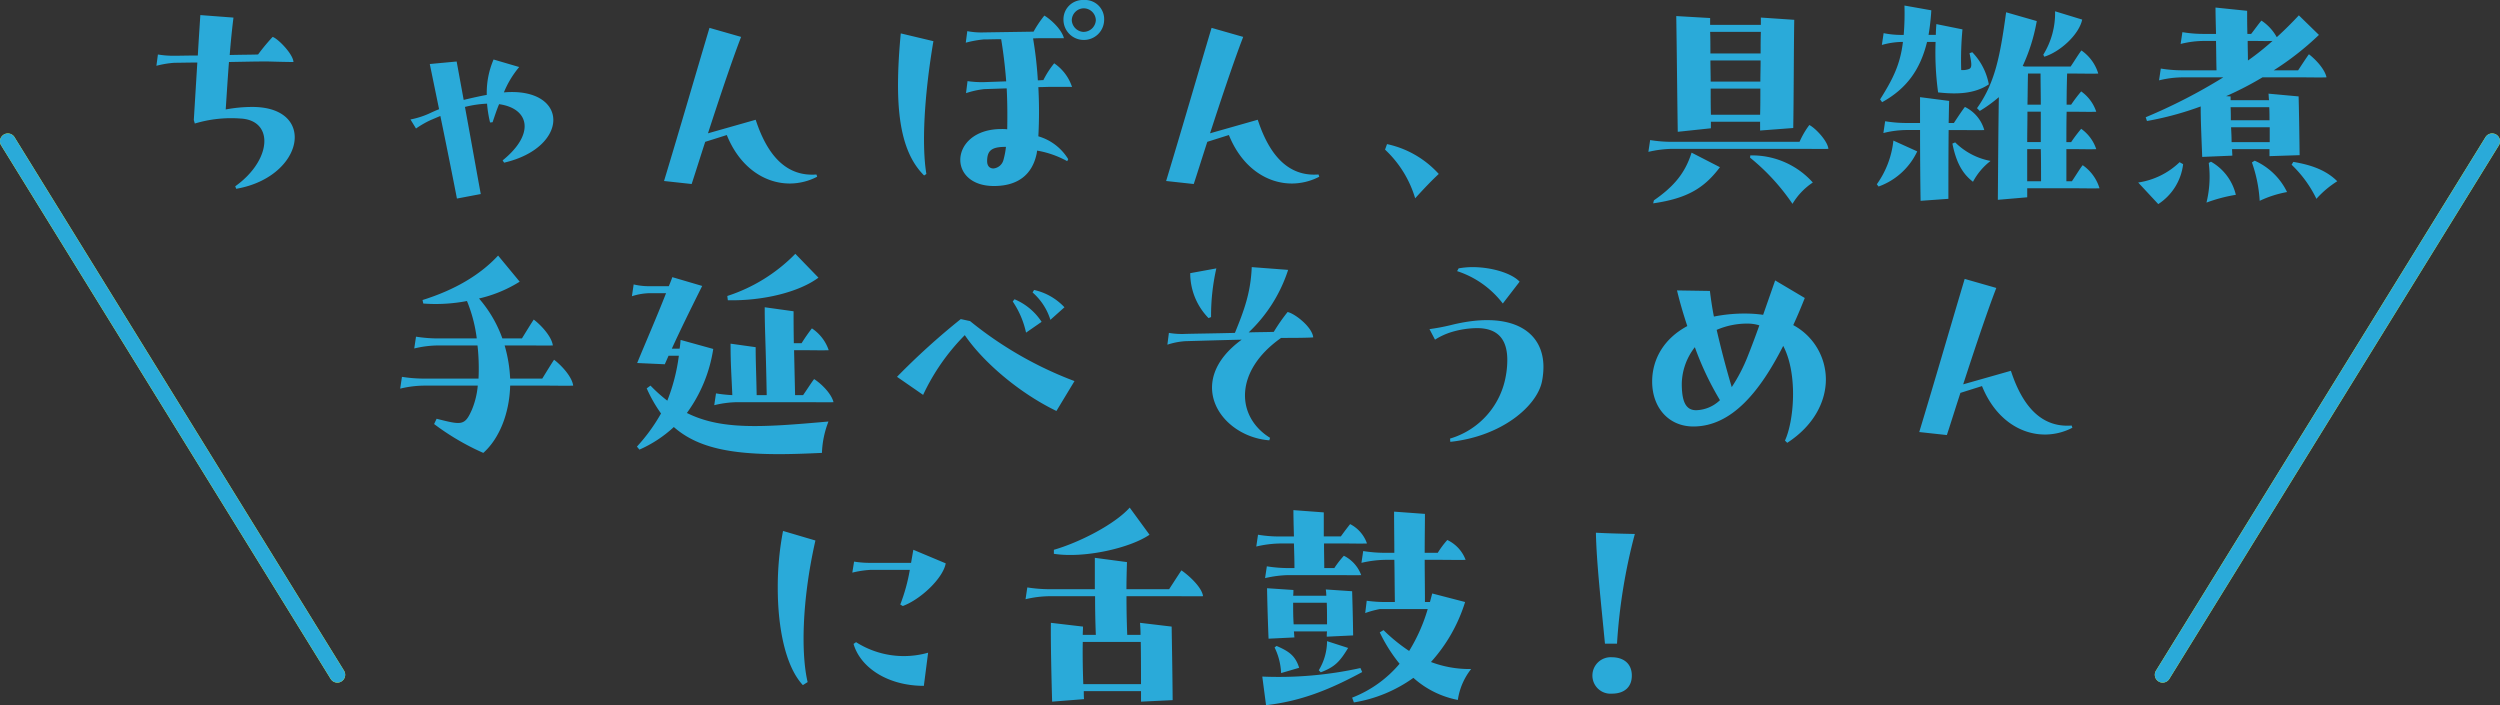 <svg xmlns="http://www.w3.org/2000/svg" width="478" height="134.832" viewBox="0 0 478 134.832"><rect x="0" y="0" width="478" height="134.832" fill="#333333" stroke="none"/><g transform="translate(7401.234 -3914.553)"><path d="M-188.256-17.568a27.921,27.921,0,0,0-5.088.48c.192-2.88.384-6,.624-9.072,2.688-.048,5.184-.1,6.432-.1h1.1c1.536.048,3.792.1,4.8.1-.1-1.584-3.024-4.512-3.984-4.8a38.31,38.31,0,0,0-2.784,3.36c-1.392.048-3.36.048-5.424.1.192-2.448.432-4.848.72-7.152l-6.336-.48c-.144,2.352-.336,5.04-.48,7.728-1.824,0-3.408.048-4.416.048a18.309,18.309,0,0,1-3.216-.24l-.288,2.16a18.39,18.39,0,0,1,3.456-.576c.912,0,2.5-.048,4.368-.048l-.672,10.992.192.672a24.069,24.069,0,0,1,8.688-.96c3.12.144,4.608,1.968,4.608,4.32,0,2.64-1.872,6-5.568,8.64l.192.48c7.2-1.248,11.184-5.952,11.184-9.84C-180.144-14.928-182.736-17.568-188.256-17.568Zm48.1-2.784a18.236,18.236,0,0,1,2.928-4.848l-4.9-1.44a16.062,16.062,0,0,0-1.3,6.768c-1.584.288-3.024.624-4.416.96l-1.344-7.344-5.136.48,1.776,8.64c-.624.24-1.248.528-1.968.864a16.425,16.425,0,0,1-3.5,1.1l1.056,1.728a18.6,18.6,0,0,1,2.736-1.584l1.92-.816c1.344,6.48,2.832,14.016,3.168,15.792l4.56-.864c-.384-2.016-1.824-10.128-3.024-16.656a20.917,20.917,0,0,1,4.224-.624,23.406,23.406,0,0,0,.576,3.6l.48-.048c.336-.96.72-2.208,1.248-3.456,5.76.816,6.96,5.664.672,10.752l.288.432c6.24-1.44,9.408-5.04,9.408-8.16S-133.872-20.88-140.16-20.352Zm59.76,15.7c-5.616.432-9.264-3.456-11.52-10.176l-.1-.288-9.12,2.592C-99.12-18.72-96.672-26.112-94.8-30.96l-6.048-1.728c-2.736,9.168-5.52,18.816-8.688,29.28l5.28.576c.576-1.728,1.488-4.656,2.592-8.064l4.128-1.3C-95.04-6-90.288-2.928-85.488-2.928a11.4,11.4,0,0,0,5.232-1.3Zm51.12-33.36a3.689,3.689,0,0,0-3.888,3.84,3.873,3.873,0,0,0,3.84,3.792,3.863,3.863,0,0,0,3.936-3.792A3.662,3.662,0,0,0-29.28-38.016Zm0,6.1a2.361,2.361,0,0,1-2.3-2.256,2.327,2.327,0,0,1,2.3-2.256,2.327,2.327,0,0,1,2.3,2.256A2.361,2.361,0,0,1-29.28-31.92Zm-2.256,10.512a8.755,8.755,0,0,0-3.408-4.512A17.623,17.623,0,0,0-37.008-22.7c-.336,0-.672.048-1.056.048a74.463,74.463,0,0,0-.912-8.016c.816-.048,1.584-.048,2.3-.048h3.6c-.48-1.824-2.736-3.744-3.744-4.32a21.4,21.4,0,0,0-2.064,3.072l-9.456.144a14.327,14.327,0,0,1-3.216-.24l-.288,2.208a20.9,20.9,0,0,1,3.408-.624c.864,0,2.016-.048,3.36-.048.432,2.64.768,5.424.96,8.064l-4.176.144a18.767,18.767,0,0,1-3.216-.192l-.288,2.3a16.974,16.974,0,0,1,3.456-.768l4.32-.144c.144,2.832.144,5.52.1,7.824a8.5,8.5,0,0,0-1.1-.048c-5.232,0-7.872,3.024-7.872,5.9,0,2.544,2.112,4.992,6.432,4.992,4.512,0,7.3-2.112,8.16-6.144.048-.192.048-.384.1-.624A18.4,18.4,0,0,1-32.448-7.2l.192-.384a9.925,9.925,0,0,0-5.712-4.368,87.19,87.19,0,0,0,0-9.408c.864,0,1.68-.048,2.4-.048ZM-64.272-31.632c-.336,3.552-.528,6.864-.528,9.888,0,7.728,1.3,13.632,4.992,17.28l.432-.288c-.912-5.472-.432-14.88,1.344-25.392ZM-47.76-7.2c0-2.16,1.008-2.736,3.6-2.736a15.365,15.365,0,0,1-.48,2.5,2.185,2.185,0,0,1-1.92,1.632C-47.232-5.808-47.76-6.24-47.76-7.2ZM15.6-4.656C9.984-4.224,6.336-8.112,4.08-14.832l-.1-.288-9.12,2.592C-3.12-18.72-.672-26.112,1.2-30.96l-6.048-1.728c-2.736,9.168-5.52,18.816-8.688,29.28l5.28.576C-7.68-4.56-6.768-7.488-5.664-10.9l4.128-1.3C.96-6,5.712-2.928,10.512-2.928a11.4,11.4,0,0,0,5.232-1.3ZM34.08-.1c1.872-2.064,3.264-3.5,4.512-4.656A18.614,18.614,0,0,0,28.7-10.464L28.32-9.408A20.826,20.826,0,0,1,34.08-.1Zm65.952-12.96,6.336-.48c.1-5.376.1-15.312.192-20.688l-6.384-.432v1.392h-9.7v-1.3L84-34.944c.1,5.952.192,16.176.288,22.128l6.336-.672v-1.248h9.408Zm.144-18.864c-.048,1.3-.048,2.688-.048,4.128h-9.6c0-1.44,0-2.88-.048-4.128Zm-.048,5.472c0,1.344-.048,2.688-.048,4.032h-9.5c0-1.344-.048-2.688-.048-4.032Zm-9.5,10.368c-.048-1.536-.048-3.216-.048-4.992h9.5c0,1.728,0,3.408-.048,4.992Zm18.816,1.968a16.282,16.282,0,0,0-1.872,3.216H83.088a25.471,25.471,0,0,1-4.08-.336l-.336,2.256a21.55,21.55,0,0,1,4.512-.576h25.248c1.1,0,3.7.048,4.656,0C112.944-11.088,110.544-13.584,109.44-14.112ZM79.584.864c6.672-.96,9.84-3.024,12.768-6.912L86.928-8.832c-1.2,3.84-3.312,6.432-7.2,9.12ZM98.112-7.872A40.849,40.849,0,0,1,106.224.96a12.692,12.692,0,0,1,3.888-4.08A15.57,15.57,0,0,0,98.16-8.3ZM123.36-18.48c4.7-2.592,7.3-6.24,8.592-11.52h1.632a56.466,56.466,0,0,0,.48,9.648c3.456.384,6.912.336,9.7-1.536a11.96,11.96,0,0,0-3.168-6.144l-.528.192c.576,2.544.384,2.88-.24,3.072a3.586,3.586,0,0,1-1.344.144,62.28,62.28,0,0,1,.24-7.776l-4.992-1.008c-.048.72-.1,1.44-.1,2.064H132.24a43.949,43.949,0,0,0,.528-4.7l-5.136-.912a50.638,50.638,0,0,1-.144,5.616h-.576a17.05,17.05,0,0,1-3.264-.336l-.336,2.256A14.941,14.941,0,0,1,127.056-30h.288c-.528,4.32-1.872,7.008-4.368,10.992Zm33.072-17.376a15.137,15.137,0,0,1-2.256,8.3l.192.384c2.976-.912,6.624-4.176,7.248-7.1Zm5.28,29.424c-.48.576-1.344,2.016-2.064,3.072h-1.056V-9.5h1.632c1.056,0,3.12.048,4.08,0a7.761,7.761,0,0,0-2.88-3.888,28.866,28.866,0,0,0-1.92,2.544h-.912c0-1.968,0-3.936.048-5.808h1.584c1.056,0,3.12.048,4.08,0a7.761,7.761,0,0,0-2.88-3.888A28.867,28.867,0,0,0,159.5-18h-.864c0-2.3.048-4.368.1-5.952h1.488c1.056,0,3.5.048,4.464,0a8.282,8.282,0,0,0-3.216-4.416c-.48.576-1.344,2.016-2.064,3.072h-8.784l-.384-.1a34.249,34.249,0,0,0,2.688-8.592l-5.856-1.68c-1.152,8.4-2.112,13.488-5.568,18.336l.528.528a26.3,26.3,0,0,0,3.648-2.64c-.1,6.1-.144,13.248-.192,19.632l5.616-.48V-2.016h9.36c1.056,0,3.5.048,4.464,0A8.282,8.282,0,0,0,161.712-6.432ZM151.152-18c.048-2.16.048-4.224.1-5.952h2.4c0,1.92.048,3.84.048,5.952ZM137.9-13.152c1.1,0,4.032.048,4.992,0a7.024,7.024,0,0,0-3.7-4.416c-.432.528-1.392,1.968-2.112,3.072H136.08c.048-1.488.048-2.928.1-4.224l-5.568-.72V-14.5h-2.64a25.327,25.327,0,0,1-4.032-.336l-.336,2.256a18.682,18.682,0,0,1,4.512-.576h2.5c0,5.184.048,10.512.1,13.536L136.032,0c0-3.072,0-8.256.048-13.152Zm13.2,2.3c0-1.92.048-3.888.048-5.808H153.7v5.808Zm-28.416,8.5a13.014,13.014,0,0,0,7.392-6.72l-4.56-2.064a17.509,17.509,0,0,1-3.168,8.352ZM136.8-10.56c.72,3.6,1.92,5.76,3.936,7.3a12.216,12.216,0,0,1,3.36-3.984,13.018,13.018,0,0,1-6.768-3.552ZM153.7-9.5c.048,1.872.048,3.888.048,6.144H151.1V-9.5Zm49.488,1.152c-.048-3.936-.1-7.536-.192-11.232l-5.76-.528c.048.432.048.816.1,1.248h-7.344v-.72l-.864-.048a63.03,63.03,0,0,0,6.96-3.6h7.584c1.056,0,3.7.048,4.656,0-.288-1.44-1.872-3.264-3.36-4.416-.432.576-1.344,1.968-2.064,3.072H198.24a55.323,55.323,0,0,0,8.64-6.768l-3.84-3.744c-1.344,1.44-2.736,2.832-4.224,4.176a8.978,8.978,0,0,0-2.928-3.168c-.48.528-1.248,1.632-1.968,2.544h-.72c-.048-1.68-.048-3.264-.048-4.416l-6.048-.624c0,1.152.048,3.024.1,5.04h-2.4a24.374,24.374,0,0,1-4.032-.336l-.336,2.256a18.306,18.306,0,0,1,4.512-.576H187.2c.048,2.112.048,4.176.1,5.616h-6.624a25.824,25.824,0,0,1-4.032-.336l-.336,2.256a19.466,19.466,0,0,1,4.512-.576h7.776A104.333,104.333,0,0,1,173.76-15.6l.24.72a59.921,59.921,0,0,0,10.272-2.784c0,2.928.144,5.712.288,9.648l5.76-.24c0-.384-.048-.816-.048-1.248h7.152V-8.16Zm-8.544-21.84c.768,0,2.208.048,3.36,0a50.269,50.269,0,0,1-4.7,3.744c0-1.152-.048-2.448-.048-3.744Zm2.736,12.672c.048.816.048,1.632.048,2.5h-7.392c0-.864,0-1.68-.048-2.5Zm-7.2,6.672c0-.912-.048-1.872-.1-2.832h7.392v2.832Zm3.888,3.888A26.577,26.577,0,0,1,195.552.384a20.785,20.785,0,0,1,5.232-1.68,12.572,12.572,0,0,0-6.192-6Zm-8.256.1A20.717,20.717,0,0,1,185.376.72a30.151,30.151,0,0,1,5.616-1.488A9.882,9.882,0,0,0,186.24-7.1Zm15.84.336A22.5,22.5,0,0,1,206.4,0a18.533,18.533,0,0,1,3.984-3.36c-2.208-2.208-5.184-3.168-8.4-3.7ZM176.16,1.008a10.561,10.561,0,0,0,4.752-7.632l-.672-.384a14.409,14.409,0,0,1-7.92,3.888Zm-306.72,29.76c-.432.624-1.488,2.352-2.256,3.6h-6.144a26.9,26.9,0,0,0-1.056-6.336h4.224c1.1,0,4.032.048,4.992,0-.192-1.584-2.064-3.744-3.648-4.944-.432.624-1.488,2.352-2.256,3.6h-3.744a23.914,23.914,0,0,0-4.464-7.632,25.242,25.242,0,0,0,7.776-3.216l-4.128-4.992c-3.5,3.792-8.448,6.624-14.448,8.5l.144.672a31.837,31.837,0,0,0,8.352-.48,27.837,27.837,0,0,1,1.872,7.152h-7.584a27.409,27.409,0,0,1-4.032-.336l-.336,2.256a19.876,19.876,0,0,1,4.512-.576h7.584a40.117,40.117,0,0,1,.192,6.336h-10.608a27.409,27.409,0,0,1-4.032-.336l-.336,2.256a19.875,19.875,0,0,1,4.512-.576h10.32a15.5,15.5,0,0,1-1.1,4.56c-1.392,3.168-1.968,2.976-6.768,1.776l-.48,1.008a47.5,47.5,0,0,0,9.408,5.52c3.024-2.688,4.992-7.488,5.136-12.864h7.056c1.1,0,4.032.048,4.992,0C-127.1,34.128-128.976,31.968-130.56,30.768Zm46.128-20.256A31.939,31.939,0,0,1-97.44,18.576l.1.816c6.672.144,13.584-1.536,17.328-4.32Zm-20.736,30.432a27.747,27.747,0,0,0,5.04-12.24l-6.24-1.728c-.048.576-.1,1.152-.192,1.68h-1.488c1.44-3.168,3.36-7.1,5.808-12l-5.712-1.68c-.192.576-.432,1.152-.672,1.728h-4.032a12.874,12.874,0,0,1-2.688-.336l-.336,2.256a11.67,11.67,0,0,1,3.168-.576h3.36c-1.824,4.656-4.128,9.936-5.52,13.344l5.28.24.72-1.632h1.968a35.65,35.65,0,0,1-2.208,8.592,28.963,28.963,0,0,1-3.216-2.88l-.72.528a26.758,26.758,0,0,0,2.736,4.8,33.921,33.921,0,0,1-4.608,6.336l.48.576a23.667,23.667,0,0,0,6.576-4.32c4.464,3.936,10.8,5.184,20.112,5.184,2.5,0,5.232-.1,8.208-.24a18.13,18.13,0,0,1,1.248-6C-90.96,43.728-98.592,44.208-105.168,40.944Zm23.04-2.064c1.1,0,4.032.048,4.992,0-.336-1.44-2.016-3.312-3.7-4.416-.432.528-1.344,1.968-2.112,3.072H-84.48l-.192-8.592h2.208c1.056,0,3.456.048,4.416,0a8.173,8.173,0,0,0-3.216-4.176A33.717,33.717,0,0,0-83.232,27.6H-84.72c-.048-2.832-.048-4.224-.048-6.1l-5.52-.768c0,4.464.192,6.336.384,16.8h-1.92c-.1-4.944-.192-6.24-.192-9.168l-4.8-.672c0,3.84.144,5.376.336,9.84A27.037,27.037,0,0,1-99.6,37.2l-.336,2.256a19.466,19.466,0,0,1,4.512-.576Zm49.152-18.144a11.322,11.322,0,0,0-5.808-3.312l-.288.48a11.446,11.446,0,0,1,3.408,5.232Zm-4.368,2.784a11.476,11.476,0,0,0-5.184-4.32l-.336.432a17.063,17.063,0,0,1,2.544,5.952Zm6.288,11.328A71.68,71.68,0,0,1-51.024,23.376l-1.776-.384a135.831,135.831,0,0,0-12.192,11.04L-60,37.488a40.7,40.7,0,0,1,7.968-11.424c3.36,4.944,10.176,10.944,17.52,14.5Zm39.5-8.256c1.488,0,4.944,0,6.144-.1-.192-2.016-3.6-4.608-4.9-4.848a34.213,34.213,0,0,0-2.64,3.792c-1.3.048-2.976.048-4.8.1A28.485,28.485,0,0,0,9.792,13.584l-6.96-.528c-.192,4.9-1.488,8.352-3.216,12.576-3.792.1-7.68.144-9.408.192a14.626,14.626,0,0,1-3.216-.192l-.288,2.256a13.728,13.728,0,0,1,3.456-.672c1.824-.048,6.528-.192,10.752-.288-11.136,8.112-3.984,18.528,5.28,19.248l.144-.48C-.192,41.664-.576,32.928,8.448,26.592ZM-4.944,22.608A40.963,40.963,0,0,1-3.936,13.3l-4.992.912a12.262,12.262,0,0,0,3.5,8.592ZM42.1,13.824a17.96,17.96,0,0,1,8.736,6.192l3.216-4.176c-1.584-1.68-5.472-2.784-9.024-2.784a15.42,15.42,0,0,0-2.64.24ZM58.32,34.944a14.439,14.439,0,0,0,.288-2.784c0-7.1-6.432-10.848-17.712-8.016a40.625,40.625,0,0,1-4.08.768l1.056,2.016a13.056,13.056,0,0,1,3.264-1.488,17.573,17.573,0,0,1,4.752-.72c4.512,0,5.808,2.736,5.808,6.1a17.029,17.029,0,0,1-.288,3.072A15.186,15.186,0,0,1,40.752,45.84l.048.624C50.688,45.408,57.36,39.6,58.32,34.944Zm48.048-10.8c.912-1.968,1.632-3.744,2.208-5.184l-5.664-3.36-2.3,6.576a24.432,24.432,0,0,0-3.312-.24,29.561,29.561,0,0,0-6.1.576c-.336-1.68-.576-3.36-.768-4.9l-6.288-.1c.48,2.016,1.152,4.368,1.968,6.816-4.656,2.5-6.72,6.528-6.72,10.608,0,4.992,3.168,8.592,7.872,8.592,7.344,0,12.768-6.72,17.184-15.408,2.832,5.376,2.064,14.352.336,18.1l.432.432c5.04-3.264,7.392-7.824,7.392-12.144A11.824,11.824,0,0,0,106.368,24.144ZM94.608,36c-1.1-3.7-2.064-7.392-2.88-10.944a14.6,14.6,0,0,1,5.76-1.2,7.638,7.638,0,0,1,2.4.336c-.72,2.016-1.488,4.08-2.256,6A31.745,31.745,0,0,1,94.608,36Zm-9.552-.672a11.68,11.68,0,0,1,2.5-6.96,57.531,57.531,0,0,0,4.8,10.128,6.828,6.828,0,0,1-4.56,1.92C85.776,40.416,85.056,38.688,85.056,35.328ZM159.6,43.344c-5.616.432-9.264-3.456-11.52-10.176l-.1-.288-9.12,2.592c2.016-6.192,4.464-13.584,6.336-18.432l-6.048-1.728c-2.736,9.168-5.52,18.816-8.688,29.28l5.28.576c.576-1.728,1.488-4.656,2.592-8.064l4.128-1.3c2.5,6.192,7.248,9.264,12.048,9.264a11.4,11.4,0,0,0,5.232-1.3ZM-86.784,63.5a56.757,56.757,0,0,0-1.008,10.9c0,7.536,1.44,14.976,4.8,18.576l.912-.576c-1.248-5.232-1.152-15.456,1.488-27.072Zm16.8,6.1a18.309,18.309,0,0,1-3.216-.24l-.336,2.112a18.826,18.826,0,0,1,3.456-.528h7.536a34.316,34.316,0,0,1-1.824,6.624l.48.288c3.5-1.3,7.728-5.376,8.208-8.16L-61.872,67.1l-.432,2.5ZM-73.3,85.1c1.3,4.512,6.528,8.016,13.44,8.016l.816-6.336a17,17,0,0,1-13.776-2.016ZM-20.5,59.04c-2.88,3.216-9.648,6.672-14.5,8.064v.768c5.808.912,14.592-1.1,18.288-3.648Zm9.888,12c-.432.624-1.536,2.352-2.352,3.6h-8.16c0-1.632.048-3.312.1-5.184l-6.144-.816v6h-8.88A28.554,28.554,0,0,1-40.08,74.3l-.336,2.256a20.3,20.3,0,0,1,4.512-.576h8.784c0,2.736.048,5.04.144,7.392h-2.5c0-.576.048-1.1.048-1.584l-6.144-.72c-.048,3.408.1,10.272.24,15.072l6.1-.48c-.048-.528-.048-1.008-.048-1.536h10.944v2.016l6.048-.288c-.048-6.1-.144-10.656-.192-14.064l-6.048-.72c.048.672.1,1.44.1,2.3h-2.544c-.1-2.5-.144-4.848-.144-7.392H-12c1.152,0,4.56.048,5.52,0C-6.672,74.4-8.88,72.24-10.608,71.04ZM-29.376,92.784c-.1-2.784-.144-5.616-.1-8.064h11.088c.048,2.5.048,5.472.048,8.064ZM10.9,65.9c.048,1.584.1,3.216.1,4.7h-1.2a25.961,25.961,0,0,1-4.08-.336l-.336,2.256a21.55,21.55,0,0,1,4.512-.576H19.44c1.1,0,3.36.048,4.32,0a6.7,6.7,0,0,0-3.312-3.7,18.394,18.394,0,0,0-1.824,2.352H16.7c0-1.152-.048-2.928-.048-4.7H20.64c1.1,0,3.264.048,4.224,0a6.56,6.56,0,0,0-3.216-3.7c-.432.528-1.2,1.536-1.776,2.352H16.608V59.952L10.8,59.52c0,1.3.048,3.072.1,5.04H8.064a24.843,24.843,0,0,1-4.032-.336L3.7,66.48A21.06,21.06,0,0,1,8.208,65.9Zm33.888,24A20.714,20.714,0,0,1,37.1,88.56a30.561,30.561,0,0,0,6.528-11.472l-6.288-1.632-.432,1.632h-.96c0-2.88-.048-5.616-.048-8.064h3.36c1.1,0,3.5.048,4.464,0a6.852,6.852,0,0,0-3.5-3.792A17.016,17.016,0,0,0,38.4,67.68H35.9c0-2.88.048-5.424.048-7.44l-5.9-.432c0,2.88.048,5.328.048,7.872H28.224a25.472,25.472,0,0,1-4.08-.336L23.808,69.6a21.549,21.549,0,0,1,4.512-.576H30.1c.048,2.352.048,4.9.1,8.064H28.128a25.62,25.62,0,0,1-3.312-.24L24.528,79.2a18.682,18.682,0,0,1,2.832-.768h9.12a32.8,32.8,0,0,1-3.552,8.016,32.455,32.455,0,0,1-4.9-3.984l-.72.432a29.928,29.928,0,0,0,3.792,6,22.519,22.519,0,0,1-9.072,6.48l.336.912a26.886,26.886,0,0,0,11.376-4.7,17.738,17.738,0,0,0,8.5,4.224A12.387,12.387,0,0,1,44.784,89.9ZM16.992,74.688a10.105,10.105,0,0,1,.1,1.2H10.752a8.136,8.136,0,0,0,.048-1.1l-5.04-.336c.048,2.784.144,6.1.288,9.648l4.944-.24c-.048-.384-.048-.768-.1-1.152h6.336a7.089,7.089,0,0,0-.048,1.008l5.04-.24c-.048-3.552-.1-5.328-.192-8.448ZM10.848,81.36c-.1-1.44-.1-2.688-.1-4.128h6.432c.048,1.3.048,2.64.048,4.128Zm5.184,9.168c2.64-1.008,3.6-1.968,5.232-4.656l-4.032-1.3a10.835,10.835,0,0,1-1.584,5.568ZM7.2,85.776a12.319,12.319,0,0,1,1.248,4.9L11.9,89.664c-.72-2.256-1.872-3.12-4.32-4.176Zm16.416,3.936A72.781,72.781,0,0,1,4.848,91.344l.72,5.472c6.624-.768,12.1-2.928,18.384-6.336Zm49.056-4.656A107.006,107.006,0,0,1,76.08,64.08c-2.064-.048-4.9-.1-7.44-.24.1,5.52.96,13.2,1.728,21.216Zm-.96,9.552c2.3,0,3.792-1.2,3.792-3.456,0-2.4-1.728-3.5-3.792-3.5a3.5,3.5,0,0,0-3.744,3.5A3.459,3.459,0,0,0,71.712,94.608Z" transform="translate(-7164.734 3952.569)" fill="#2aaad9"/><path d="M63,103.5a1.5,1.5,0,0,1-1.278-.712l-63-102A1.5,1.5,0,0,1-.788-1.276a1.5,1.5,0,0,1,2.064.488l63,102A1.5,1.5,0,0,1,63,103.5Z" transform="translate(-7399.734 3941.57)" fill="#ff0"/><path d="M0,103.5a1.493,1.493,0,0,1-.787-.224,1.5,1.5,0,0,1-.488-2.064l63-102a1.5,1.5,0,0,1,2.064-.488A1.5,1.5,0,0,1,64.276.788l-63,102A1.5,1.5,0,0,1,0,103.5Z" transform="translate(-6987.735 3941.569)" fill="#ff0"/><path d="M63,103.5a1.5,1.5,0,0,1-1.278-.712l-63-102A1.5,1.5,0,0,1-.788-1.276a1.5,1.5,0,0,1,2.064.488l63,102A1.5,1.5,0,0,1,63,103.5Z" transform="translate(-7399.734 3941.57)" fill="#2aaad9"/><path d="M0,103.5a1.493,1.493,0,0,1-.787-.224,1.5,1.5,0,0,1-.488-2.064l63-102a1.5,1.5,0,0,1,2.064-.488A1.5,1.5,0,0,1,64.276.788l-63,102A1.5,1.5,0,0,1,0,103.5Z" transform="translate(-6987.735 3941.569)" fill="#2aaad9"/></g></svg>